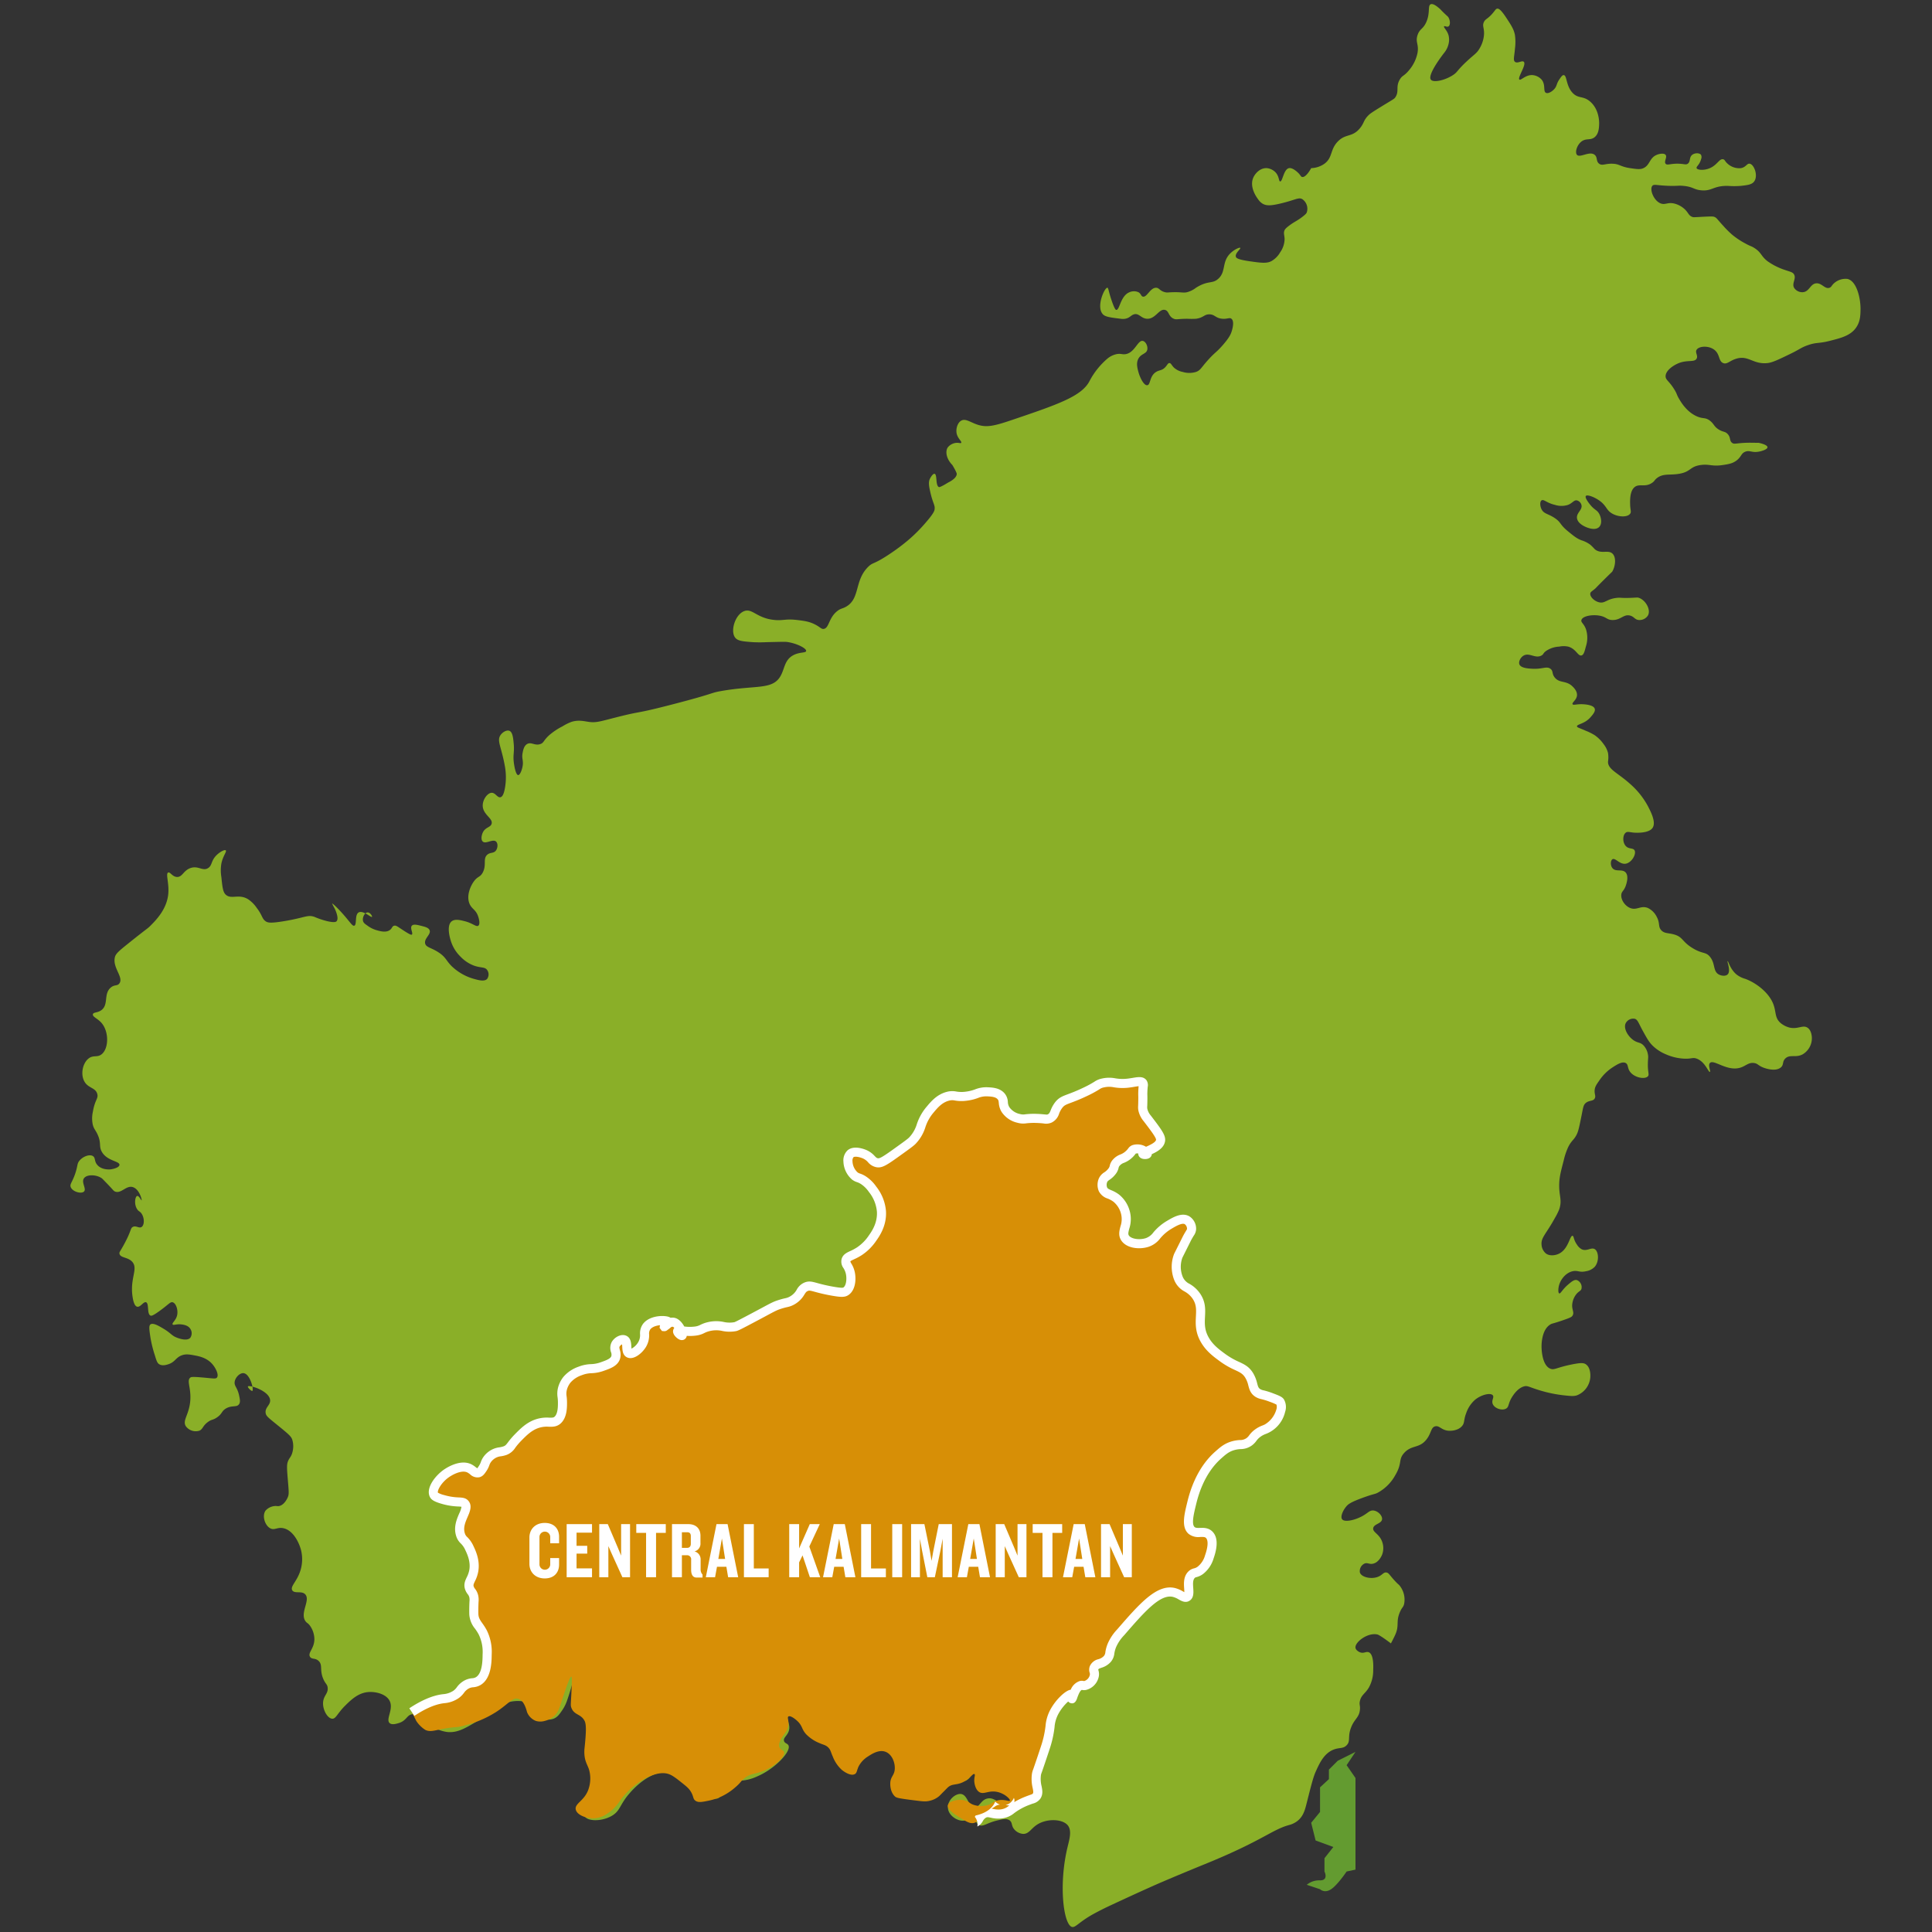 <svg id="Laag_1" data-name="Laag 1" xmlns="http://www.w3.org/2000/svg" viewBox="0 0 850.394 850.394"><rect x="0" y="0" width="850.394" height="850.394" fill="#333333" stroke="none"/><defs><style>.cls-1{fill:#8aaf28;}.cls-2{fill:#d78f06;}.cls-3{fill:#fff;}.cls-4{fill:#639b30;}</style></defs><path class="cls-1" d="M567.381,803.312c-7.311,2.04-11.315,6.43-33.151,15.6-4.085,1.715-5.881,2.392-14.347,5.92-2.536,1.057-5.474,2.295-9.053,3.83,0,0-6.454,2.766-21.45,9.75-1.741.811-4.385,2.048-7.8,3.9-6.669,3.617-8.166,6.292-9.75,5.85-3.685-1.028-5.957-18.387-1.95-35.101.835-3.483,2.061-7.433,0-9.75-2.456-2.761-9.348-2.948-13.65,0-2.461,1.687-3.418,3.95-5.85,3.9a5.652,5.652,0,0,1-3.9-1.95c-1.411-1.621-.774-2.913-1.95-3.9-1.315-1.104-3.425-.59-5.85,0-4.338,1.056-5.993,2.861-7.8,1.95-1.047-.527-.754-1.265-1.95-1.95-1.917-1.098-3.511.312-5.85,0-2.507-.334-5.813-2.638-5.85-5.85-.039-3.342,3.478-6.228,5.85-5.85,2.901.462,3.157,5.655,5.85,5.85,2.228.161,2.713-3.344,5.85-3.9,3.154-.559,4.597,2.641,7.8,1.95,2.092-.451,4.053-2.372,3.9-3.9-.212-2.129-4.545-3.665-7.8-3.9-3.237-.234-4.178.906-5.85,0-2.746-1.489-2.456-5.784-3.9-5.85-1.196-.054-1.417,2.892-3.9,3.9-1.509.613-2.11-.199-3.9,0-3.371.374-4.055,3.565-7.8,5.85a15.216,15.216,0,0,1-7.8,1.95c-3.521.143-10.608-.546-11.7-3.9-1.033-3.172,4.413-5.293,3.9-9.75-.454-3.949-5.301-7.265-9.75-7.8-.88-.106-5.005-.602-7.8,1.95-3.149,2.875-2.09,7.315-3.9,7.8-1.383.37-2.703-2.033-5.85-5.85-5.972-7.243-9.176-11.129-13.65-13.65-1.16-.654-3.367-1.757-3.9-3.9-.467-1.875.693-3.165,0-3.9-.941-.999-4.616-.25-5.85,1.95-1.356,2.418,1.394,4.529,0,7.8-.789,1.85-2.275,2.598-1.95,3.9.278,1.113,1.492,1.078,1.95,1.95,1.399,2.664-6.025,10.421-13.65,13.65a19.969,19.969,0,0,1-7.8,1.95c-2.281.046-2.694-.409-3.9,0-3.785,1.284-3.075,6.904-5.85,7.8-2.699.871-5.184-3.86-11.7-7.8-3.508-2.121-6.216-3.7-9.75-3.9-8.805-.498-16.135,8.092-17.55,9.75-4.198,4.919-3.793,7.551-7.8,9.75-4.42,2.426-10.486,2.282-11.7,0-1.033-1.941,2.39-3.654,3.9-9.75a28.021,28.021,0,0,0,0-11.7c-.842-4.966-1.86-4.571-1.95-7.8-.157-5.63,2.922-7.453,1.95-11.7-.593-2.592-1.924-2.72-3.9-5.85-4.639-7.347-2.943-15.563-3.9-15.6-.718-.028-1.386,4.612-3.9,11.7a17.021,17.021,0,0,1-1.95,3.9c-1.198,1.778-2.154,3.198-3.9,3.9a7.27,7.27,0,0,1-7.8-1.95c-1.27-1.52-.602-2.479-1.95-3.9-1.728-1.821-4.401-1.905-5.85-1.95a16.218,16.218,0,0,0-7.8,1.95c-5.733,2.763-6.016,4.462-11.7,7.8-4.108,2.413-7.461,4.323-11.7,3.9a16.53,16.53,0,0,1-5.85-1.95c-6.016-2.915-7.05-6.32-9.75-5.85-2.237.389-2.335,2.867-5.85,3.9-1.094.322-2.905.854-3.9,0-1.903-1.632,1.801-6.077,0-9.75-1.535-3.13-6.368-4.273-9.75-3.9-4.279.472-7.354,3.495-9.75,5.85-3.639,3.577-4.153,5.998-5.85,5.85-2.154-.188-4.456-4.364-3.9-7.8.415-2.565,2.208-3.388,1.95-5.85-.169-1.611-.97-1.578-1.95-3.9-1.67-3.954-.169-5.997-1.95-7.8-1.511-1.53-3.147-.621-3.9-1.95-1.025-1.809,1.963-3.563,1.95-7.8a10.438,10.438,0,0,0-1.95-5.85c-.944-1.269-1.32-1.073-1.95-1.95-2.569-3.578,2.113-9.033,0-11.7-1.527-1.928-4.882-.229-5.85-1.95-1.035-1.84,2.576-4.179,3.9-9.75a16.712,16.712,0,0,0,0-7.8c-.849-3.401-3.455-8.829-7.8-9.75-2.732-.58-3.919,1.096-5.85,0-2.358-1.339-3.616-5.557-1.95-7.8a6.21,6.21,0,0,1,3.9-1.95c1.026-.118,1.189.137,1.95,0,2.417-.434,3.748-3.533,3.9-3.9.553-1.334.473-2.163,0-7.8-.355-4.229-.521-6.373,0-7.8.674-1.844,1.368-1.903,1.95-3.9a9.958,9.958,0,0,0,0-5.85c-.472-1.328-1.171-2.041-5.85-5.85-4.72-3.842-5.646-4.449-5.85-5.85-.373-2.56,2.284-3.51,1.95-5.85-.578-4.042-9.281-6.644-9.75-5.85-.246.416,1.51,2.195,1.95,1.95.754-.42-.988-7.551-3.9-7.8-1.64-.14-3.673,1.9-3.9,3.9-.208,1.833,1.232,2.462,1.95,5.85.383,1.807.63,2.971,0,3.9-1.064,1.568-3.174.322-5.85,1.95-1.949,1.185-1.468,2.234-3.9,3.9-1.82,1.246-2.221.75-3.9,1.95-2.444,1.746-2.245,3.263-3.9,3.9a5.393,5.393,0,0,1-5.85-1.95c-1.727-2.643,1.575-5.146,1.95-11.7.311-5.448-1.702-8.408,0-9.75.361-.285.828-.448,5.85,0,4.387.391,5.33.631,5.85,0,.954-1.158-.461-4.095-1.95-5.85-2.459-2.899-5.954-3.554-7.8-3.9-2.274-.426-3.957-.742-5.85,0-2.604,1.02-2.803,2.942-5.85,3.9-.869.273-2.549.801-3.9,0-.856-.508-1.184-1.315-1.95-3.9a53.434,53.434,0,0,1-1.95-7.8c-.527-3.515-.774-5.284,0-5.85,1.164-.85,3.678.652,5.85,1.95,3.204,1.915,3.414,2.985,5.85,3.9.791.297,4.405,1.656,5.85,0a3.525,3.525,0,0,0,0-3.9c-.98-1.573-2.977-1.831-3.9-1.95-2.224-.287-3.556.535-3.9,0-.399-.62,1.403-1.714,1.95-3.9.596-2.381-.445-5.465-1.95-5.85-1.06-.271-1.745.952-5.85,3.9-2.862,2.055-3.472,2.137-3.9,1.95-1.638-.717-.512-5.35-1.95-5.85-1.136-.395-2.452,2.283-3.9,1.95-1.169-.269-1.681-2.328-1.95-3.9-1.429-8.342,2.358-12.46,0-15.6-1.839-2.45-5.573-1.847-5.85-3.9-.097-.719.343-.919,1.95-3.9.563-1.045,1.255-2.328,1.95-3.9,1.237-2.796,1.136-3.458,1.95-3.9,1.444-.784,2.76.757,3.9,0,1.285-.854,1.293-3.929,0-5.85-.719-1.068-1.249-.902-1.95-1.95-1.482-2.215-.899-5.627,0-5.85.784-.195,1.788,2.045,1.95,1.95.228-.133-.965-4.997-3.9-5.85s-5.058,3.048-7.8,1.95c-.727-.291-.676-.605-3.9-3.9-1.169-1.195-1.743-1.808-1.95-1.95-2.407-1.65-6.518-1.774-7.8,0-1.335,1.848,1.203,4.638,0,5.85-1.16,1.168-5.057.124-5.85-1.95-.502-1.315.634-2.019,1.95-5.85,1.239-3.605.728-4.422,1.95-5.85,1.525-1.781,4.341-2.87,5.85-1.95,1.247.76.51,2.224,1.95,3.9,2.038,2.372,5.687,1.97,5.85,1.95,1.192-.149,3.793-.787,3.9-1.95.16-1.736-5.506-1.664-7.8-5.85-1.379-2.516-.024-3.804-1.95-7.8-.894-1.854-1.478-2.184-1.95-3.9a13.134,13.134,0,0,1,0-5.85c.879-5.31,2.468-5.749,1.95-7.8-.752-2.978-4.204-2.458-5.85-5.85-1.523-3.138-.569-7.709,1.95-9.75,2.172-1.76,3.878-.321,5.85-1.95,3.134-2.589,3.197-9.836,0-13.65-1.738-2.073-4.131-2.765-3.9-3.9.208-1.023,2.171-.556,3.9-1.95,3.045-2.456.787-6.998,3.9-9.75,1.735-1.534,2.974-.599,3.9-1.95,1.918-2.799-3.299-6.965-1.95-11.7.42-1.476,2.236-2.954,5.85-5.85,8.689-6.963,8.286-6.332,9.75-7.8,2.342-2.349,7.05-7.072,7.8-13.65.557-4.883-1.245-9.235,0-9.75.896-.371,1.815,1.892,3.9,1.95,2.36.066,2.76-2.788,5.85-3.9,3.476-1.251,5.386,1.493,7.8,0,1.952-1.207,1.173-3.292,3.9-5.85,1.443-1.353,3.406-2.406,3.9-1.95.545.503-1.245,2.341-1.95,5.85a17.819,17.819,0,0,0,0,5.85c.457,4.443.686,6.664,1.95,7.8,2.469,2.218,5.623-.497,9.75,1.95a14.073,14.073,0,0,1,3.9,3.9c2.485,3.212,2.225,4.694,3.9,5.85.931.642,2.085.926,7.8,0,9.51-1.54,10.567-3.013,13.65-1.95a35.251,35.251,0,0,0,5.85,1.95c3.06.663,3.659.252,3.9,0,1.201-1.256-.462-4.86-.816-5.627a24.361,24.361,0,0,1-1.134-2.173c.225-.183,3.075,2.577,5.85,5.85,2.309,2.722,3.148,4.127,3.9,3.9,1.279-.386.081-4.819,1.95-5.85,1.931-1.066,5.481,2.412,5.85,1.95.228-.286-.831-1.998-1.95-1.95-1.253.054-2.462,2.308-1.95,3.9.24.748.814,1.159,1.95,1.95a12.275,12.275,0,0,0,3.9,1.95c1.735.492,4.134,1.173,5.85,0,1.141-.781.992-1.705,1.95-1.95.838-.214,1.471.36,3.9,1.95,3.154,2.065,3.658,2.127,3.9,1.95.695-.506-.936-2.838,0-3.9.7-.794,2.393-.374,3.9,0,1.946.483,3.446.855,3.9,1.95.776,1.871-2.44,3.588-1.95,5.85.383,1.767,2.572,1.768,5.85,3.9,4.06,2.641,3.194,4.262,7.8,7.8a23.032,23.032,0,0,0,7.8,3.9c2.12.587,4.685,1.297,5.85,0a3.373,3.373,0,0,0,0-3.9c-1.052-1.47-2.744-.822-5.85-1.95a15.86,15.86,0,0,1-5.85-3.9,16.497,16.497,0,0,1-3.9-5.85c-.879-2.288-2.405-7.888,0-9.75,1.468-1.137,3.912-.503,5.85,0,3.436.891,4.939,2.611,5.85,1.95.995-.722.141-3.45,0-3.9-1.018-3.254-2.891-3.35-3.9-5.85-1.371-3.397.343-7.534,1.95-9.75,1.726-2.38,2.736-1.728,3.9-3.9,1.793-3.347-.004-6.019,1.95-7.8,1.377-1.255,2.881-.488,3.9-1.95.805-1.155.893-3.108,0-3.9-1.436-1.274-4.496,1.261-5.85,0-.876-.816-.524-2.743,0-3.9,1.125-2.485,3.41-2.231,3.9-3.9.705-2.402-3.725-3.957-3.9-7.8-.127-2.795,2.044-5.768,3.9-5.85,1.69-.075,2.549,2.273,3.9,1.95.823-.197,1.462-1.298,1.95-3.9a27.226,27.226,0,0,0,0-9.75c-1.567-8.7-3.614-11.155-1.95-13.65.93-1.395,2.736-2.377,3.9-1.95,1.478.541,1.721,3.276,1.95,5.85.319,3.583-.352,4.484,0,7.8.231,2.178.947,5.808,1.95,5.85.797.034,1.651-2.204,1.95-3.9.457-2.592-.49-3.31,0-5.85.246-1.274.596-3.085,1.95-3.9,1.82-1.095,3.394.846,5.85,0,1.616-.557,1.286-1.519,3.9-3.9a29.091,29.091,0,0,1,5.85-3.9,22.2,22.2,0,0,1,3.9-1.95c3.154-1.013,5.665-.283,7.8,0,3.157.418,4.899-.22,11.7-1.95,12.803-3.256,7.341-1.176,25.35-5.85,19.383-5.031,15.889-4.892,21.45-5.85,14.596-2.515,21.681-.545,25.35-5.85,2.297-3.321,1.865-7.482,5.85-9.75,2.84-1.616,5.691-1.002,5.85-1.95.191-1.143-3.76-3.193-7.8-3.9-1.33-.233-1.822-.171-9.75,0a57.67,57.67,0,0,1-5.85,0c-4.365-.326-6.628-.495-7.8-1.95-2.281-2.83-.124-10.139,3.9-11.7,3.683-1.429,5.587,3.251,13.65,3.9,3.772.304,4.665-.615,9.75,0,3.002.363,5.204.629,7.8,1.95,2.413,1.227,2.781,2.152,3.9,1.95,2.355-.425,2.061-4.763,5.85-7.8,1.576-1.264,2.269-1.027,3.9-1.95,6.322-3.576,3.595-11.47,9.75-17.55,2.242-2.214,2.196-.765,9.75-5.85a86.946,86.946,0,0,0,7.8-5.85,67.792,67.792,0,0,0,7.8-7.8c3.598-4.127,3.827-5.238,3.9-5.85.235-1.961-.709-2.31-1.95-7.8-.674-2.984-.757-4.48,0-5.85.484-.876,1.305-2.103,1.95-1.95,1.239.293.291,5.249,1.95,5.85,0,0,.484.175,3.9-1.95,3.177-1.595,3.883-2.939,3.9-3.9,0,0,.012-.645-1.95-3.9-2.642-2.658-3.233-6.063-1.95-7.8a5.446,5.446,0,0,1,3.9-1.95c1.06-.036,1.718.319,1.95,0,.402-.552-1.424-1.817-1.95-3.9-.529-2.095.286-4.895,1.95-5.85,2.017-1.158,4.293.964,7.8,1.95,3.505.986,6.692.401,13.65-1.95,21.105-7.132,31.657-10.698,35.101-17.55a33.465,33.465,0,0,1,7.8-9.75,9.361,9.361,0,0,1,3.9-1.95c1.889-.41,2.489.154,3.9,0,4.248-.463,5.518-6.305,7.8-5.85,1.281.255,2.306,2.38,1.95,3.9-.437,1.868-2.689,1.679-3.9,3.9-1.051,1.927-.466,4.109,0,5.85.648,2.419,2.378,6.033,3.9,5.85,1.539-.185.901-4.015,3.9-5.85,1.441-.882,2.507-.56,3.9-1.95.998-.996,1.241-1.95,1.95-1.95s.958.951,1.95,1.95a7.959,7.959,0,0,0,3.9,1.95,10.035,10.035,0,0,0,5.85,0c2.12-.755,2.197-1.92,5.85-5.85,2.75-2.959,3.189-2.818,5.85-5.85,2.797-3.187,3.505-4.701,3.9-5.85.16-.465,1.579-4.589,0-5.85-.838-.669-1.66.153-3.9,0-3.135-.214-3.367-1.95-5.85-1.95-2.294,0-2.49,1.481-5.85,1.95a35.721,35.721,0,0,1-3.9,0c-4.378.049-4.705.47-5.85,0-2.483-1.02-2.049-3.452-3.9-3.9-2.595-.628-4.132,3.984-7.8,3.9-2.705-.062-3.611-2.611-5.85-1.95-1.376.406-1.853,1.61-3.9,1.95a6.4,6.4,0,0,1-1.95,0c-4.472-.549-6.708-.824-7.8-1.95-3.16-3.258.704-11.835,1.95-11.7.501.054.444,1.499,1.95,5.85,1.297,3.748,1.757,3.884,1.95,3.9,1.549.128,1.804-6.194,5.85-7.8a4.89,4.89,0,0,1,3.9,0c1.215.684,1.098,1.731,1.95,1.95,1.796.463,3.224-3.957,5.85-3.9,1.434.031,1.536,1.361,3.9,1.95,1.087.271,1.258.038,3.9,0,3.666-.052,4.15.384,5.85,0a11.312,11.312,0,0,0,3.9-1.95c5.366-3.377,7.095-1.571,9.75-3.9,3.743-3.284,1.294-7.742,5.85-11.7,1.695-1.473,3.647-2.257,3.9-1.95.328.398-2.418,2.36-1.95,3.9.166.545.788,1.214,5.85,1.95,5.081.738,7.664,1.085,9.75,0a10.276,10.276,0,0,0,3.9-3.9,10.43,10.43,0,0,0,1.95-5.85c-.037-1.699-.603-2.593,0-3.9.167-.363.449-.809,1.95-1.95,2.407-1.829,3.602-2.138,5.85-3.9,1.12-.878,1.685-1.329,1.95-1.95a5.113,5.113,0,0,0-1.95-5.85c-1.687-.961-2.94.36-9.75,1.95-4.061.948-6.066,1.05-7.8,0a6.598,6.598,0,0,1-1.95-1.95c-.537-.724-4.065-5.473-1.95-9.75.878-1.776,3.022-4.062,5.85-3.9a6.102,6.102,0,0,1,3.9,1.95c1.573,1.781,1.293,3.834,1.95,3.9,1.073.109,1.52-5.4,3.9-5.85,1.498-.284,3.418,1.502,3.9,1.95,1.237,1.15,1.243,1.868,1.95,1.95,1.741.203,3.894-3.892,3.9-3.9a10.763,10.763,0,0,0,5.85-1.95c3.695-2.733,2.378-6.145,5.85-9.75,3.493-3.627,6.322-1.728,9.75-5.85,1.958-2.355,1.467-3.494,3.9-5.85.542-.524,1.11-.995,5.85-3.9,5.08-3.114,5.335-3.13,5.85-3.9,1.807-2.702.032-4.54,1.95-7.8,1.13-1.921,1.833-1.43,3.9-3.9a16.955,16.955,0,0,0,3.9-7.8c.682-3.892-1.005-4.649,0-7.8.931-2.917,2.484-2.603,3.9-5.85,1.78-4.083.494-7.263,1.95-7.8,1.14-.42,2.965,1.147,3.9,1.95.597.513.533.584,1.95,1.95,1.511,1.457,1.659,1.45,1.95,1.95.794,1.365.824,3.369,0,3.9-.692.446-1.675-.349-1.95,0-.35.444,1.308,1.647,1.95,3.9a7.74,7.74,0,0,1,0,3.9,9.57,9.57,0,0,1-1.95,3.9c-.444.568-7.386,9.462-5.85,11.7,1.033,1.506,6.172.393,9.75-1.95,2.133-1.397,1.587-1.84,5.85-5.85,3.555-3.344,4.557-3.62,5.85-5.85a13.896,13.896,0,0,0,1.95-5.85c.28-3.211-.906-4.013,0-5.85.725-1.469,1.583-1.158,3.9-3.9,1.127-1.334,1.31-1.865,1.95-1.95.516-.069,1.423.14,3.9,3.9,2.302,3.495,3.453,5.242,3.9,7.8a21.958,21.958,0,0,1,0,5.85c-.277,3.487-.89,5.127,0,5.85,1.106.898,3.12-.765,3.9,0,1.283,1.26-2.908,7-1.95,7.8.665.555,2.727-2.181,5.85-1.95a6.039,6.039,0,0,1,3.9,1.95c1.93,2.314.583,5.193,1.95,5.85,1.069.514,2.948-.737,3.9-1.95.96-1.223.707-2.062,1.95-3.9.813-1.202,1.337-1.976,1.95-1.95,1.474.064.948,4.643,3.9,7.8,2.553,2.73,4.664,1.142,7.8,3.9,4.011,3.528,3.921,9.086,3.9,9.75-.053,1.697-.136,4.346-1.95,5.85-1.887,1.566-3.761.328-5.85,1.95-2.019,1.568-2.925,4.786-1.95,5.85,1.337,1.46,5.554-1.855,7.8,0,1.335,1.102.496,2.81,1.95,3.9,1.375,1.031,2.656-.1,5.85,0,3.236.101,3.381,1.307,7.8,1.95,2.967.432,4.45.648,5.85,0,2.95-1.365,2.559-4.471,5.85-5.85,1.309-.548,3.211-.828,3.9,0,.846,1.016-.819,2.878,0,3.9.698.87,2.18-.137,5.85,0,2.441.091,3.066.584,3.9,0,1.339-.938.525-2.765,1.95-3.9,1.181-.941,3.262-.896,3.9,0a2.364,2.364,0,0,1,0,1.95c-.64,2.457-2.215,3.21-1.95,3.9.327.849,3.259,1.124,5.85,0,3.276-1.421,4.167-4.281,5.85-3.9.796.18.674.837,1.95,1.95a7.592,7.592,0,0,0,5.85,1.95c2.29-.399,2.644-2.193,3.9-1.95,1.973.381,3.757,5.319,1.95,7.8-1.026,1.41-2.916,1.621-5.85,1.95a36.863,36.863,0,0,1-5.85,0c-6.394-.049-6.867,2.439-11.7,1.95-3.323-.336-3.391-1.542-7.8-1.95-2.183-.202-2.341.077-5.85,0-5.743-.126-7.063-.913-7.8,0-1.314,1.627.724,6.794,3.9,7.8,1.913.606,2.963-.701,5.85,0a10.387,10.387,0,0,1,3.9,1.95c2.262,1.785,2.102,3.185,3.9,3.9.565.225.786.168,3.9,0,4.978-.269,5.401-.178,5.85,0,1.104.437,1.119.905,3.9,3.9a42.7,42.7,0,0,0,3.9,3.9,33.725,33.725,0,0,0,5.85,3.9c2.544,1.408,2.492,1.062,3.9,1.95,3.312,2.088,2.855,3.528,5.85,5.85a28.438,28.438,0,0,0,7.8,3.9c2.284.806,3.319.902,3.9,1.95,1.052,1.898-1.079,3.857,0,5.85a4.286,4.286,0,0,0,3.9,1.95c2.839-.214,3.208-3.673,5.85-3.9,2.475-.212,3.82,2.681,5.85,1.95.895-.322.878-.973,1.95-1.95a7.645,7.645,0,0,1,5.85-1.95c4.086.762,5.957,8.437,5.85,13.65-.048,2.342-.106,5.162-1.95,7.8-2.456,3.515-6.577,4.556-11.7,5.85-5.03,1.271-5.655.475-9.75,1.95-2.973,1.071-3.251,1.708-7.8,3.9-5.092,2.453-7.638,3.679-9.75,3.9-6.34.662-8.287-3.512-13.65-1.95-2.964.864-4.116,2.648-5.85,1.95-2.116-.851-1.347-3.888-3.9-5.85-2.521-1.938-6.771-1.665-7.8,0-.779,1.26.755,2.557,0,3.9-.966,1.719-3.957.448-7.8,1.95-2.517.984-5.906,3.355-5.85,5.85.037,1.668,1.584,2.029,3.9,5.85,1.22,2.012.896,2.086,1.95,3.9.916,1.577,3.371,5.802,7.8,7.8,2.907,1.311,3.739.344,5.85,1.95,1.858,1.414,1.723,2.55,3.9,3.9,1.936,1.2,2.754.742,3.9,1.95,1.477,1.557.688,2.918,1.95,3.9.949.738,1.659.173,5.85,0,1.948-.081,3.9,0,5.85,0,2.191.446,3.899,1.186,3.9,1.95.002.887-2.3,1.675-3.9,1.95-3.051.525-3.917-.749-5.85,0-1.917.743-1.698,2.241-3.9,3.9-1.713,1.29-3.427,1.576-5.85,1.95-5.046.779-5.904-.497-9.75,0-5.119.661-4.285,3.009-9.75,3.9-4.15.677-6.972-.295-9.75,1.95-1.076.87-.842,1.168-1.95,1.95-3.175,2.24-5.703.218-7.8,1.95-2.135,1.763-2.008,5.917-1.95,7.8.071,2.322.612,3.056,0,3.9-1.169,1.613-5.024,1.531-7.8,0-2.838-1.566-2.459-3.497-5.85-5.85-2.292-1.591-5.285-2.666-5.85-1.95-.604.766,1.627,3.504,1.95,3.9,1.888,2.317,2.954,2.206,3.9,3.9.907,1.623,1.432,4.418,0,5.85-1.778,1.778-5.339.223-5.85,0-.617-.269-3.613-1.577-3.9-3.9-.296-2.396,2.564-3.66,1.95-5.85a2.79,2.79,0,0,0-1.95-1.95c-1.32-.261-1.927,1.147-3.9,1.95a9.42,9.42,0,0,1-5.85,0c-3.544-.812-4.901-2.616-5.85-1.95-.814.571-.697,2.513,0,3.9,1.043,2.078,2.878,1.894,5.85,3.9,2.911,1.964,1.989,2.705,5.85,5.85,2.575,2.097,3.862,3.146,5.85,3.9a12.84,12.84,0,0,1,3.9,1.95,24.035,24.035,0,0,1,1.95,1.95c2.736,2.342,5.873.157,7.8,1.95,1.767,1.645,1.303,5.507,0,7.8-.198.349-.122.144-3.9,3.9-3.775,3.753-3.3,3.409-3.9,3.9-1.318,1.078-1.847,1.295-1.95,1.95-.221,1.397,1.713,3.393,3.9,3.9,2.626.609,3.276-1.471,7.8-1.95,1.79-.189,1.659.139,5.85,0,2.909-.097,3.139-.261,3.9,0,2.836.971,5.404,5.221,3.9,7.8a4.397,4.397,0,0,1-3.9,1.95c-1.851-.103-2.056-1.45-3.9-1.95-2.877-.78-4.102,2.032-7.8,1.95-2.571-.057-2.585-1.43-5.85-1.95-3.285-.523-7.3.225-7.8,1.95-.308,1.061,1.008,1.472,1.95,3.9a12.358,12.358,0,0,1,0,7.8c-.534,2.083-.941,3.674-1.95,3.9-1.541.345-2.393-2.969-5.85-3.9a9.702,9.702,0,0,0-3.9,0,11.283,11.283,0,0,0-5.85,1.95c-1.366,1.028-.971,1.389-1.95,1.95-2.669,1.529-5.283-1.344-7.8,0-1.452.776-2.398,2.702-1.95,3.9.636,1.7,4.057,1.864,5.85,1.95,4.37.209,6.1-1.243,7.8,0,1.38,1.009.517,2.168,1.95,3.9,2.137,2.582,4.978,1.12,7.8,3.9.555.546,2.091,2.06,1.95,3.9-.159,2.07-2.336,3.2-1.95,3.9.298.54,1.659-.022,3.9,0,.468.005,5.157.051,5.85,1.95.442,1.212-.908,2.729-1.95,3.9-2.584,2.903-5.911,2.92-5.85,3.9.032.513.917.628,3.9,1.95a24.707,24.707,0,0,1,3.9,1.95,15.663,15.663,0,0,1,3.9,3.9,10.544,10.544,0,0,1,1.95,3.9,12.119,12.119,0,0,1,0,3.9c.003,3.422,4.302,4.843,9.75,9.75a34.76,34.76,0,0,1,7.8,9.75c1.36,2.624,3.814,7.359,1.95,9.75-1.769,2.269-7.091,1.994-7.8,1.95-2.126-.131-3.033-.668-3.9,0-1.373,1.059-1.461,4.231,0,5.85,1.371,1.52,3.26.734,3.9,1.95.856,1.627-1.27,5.414-3.9,5.85-2.655.44-4.599-2.738-5.85-1.95-.861.542-.969,2.694,0,3.9,1.463,1.821,4.364.215,5.85,1.95,1.46,1.704.258,5.117,0,5.85-.806,2.288-1.802,2.363-1.95,3.9-.212,2.203,1.558,4.907,3.9,5.85,2.953,1.189,4.706-1.27,7.8,0a8.447,8.447,0,0,1,3.9,3.9c1.53,2.787.519,4.224,1.95,5.85,1.403,1.593,3.208,1.159,5.85,1.95,3.757,1.125,3.294,3.056,7.8,5.85,4.661,2.89,5.891,1.591,7.8,3.9,2.509,3.035,1.248,6.322,3.9,7.8,1.237.69,3.038.826,3.9,0,1.555-1.491-.353-5.734,0-5.85.313-.103,1.06,3.483,3.9,5.85a11.196,11.196,0,0,0,3.9,1.95c4.19,1.538,9.332,5.195,11.7,9.75,2.248,4.323.796,7.143,3.9,9.75a10.095,10.095,0,0,0,3.9,1.95c3.684.824,5.737-1.278,7.8,0,1.587.983,1.856,3.146,1.95,3.9a8.246,8.246,0,0,1-3.9,7.8c-3.118,1.782-5.764-.137-7.8,1.95-1.395,1.43-.51,2.696-1.95,3.9-2.493,2.084-7.39.166-7.8,0-2.178-.881-2.272-1.696-3.9-1.95-2.391-.373-3.57,1.17-5.85,1.95-6.017,2.057-11.994-3.84-13.65-1.95-.958,1.093.506,3.676,0,3.9-.654.29-2.045-4.499-5.85-5.85-1.852-.658-2.204.234-5.85,0a22.642,22.642,0,0,1-7.8-1.95,18.187,18.187,0,0,1-5.85-3.9c-1.478-1.51-2.285-2.957-3.9-5.85-2.234-4.002-2.466-5.49-3.9-5.85a3.762,3.762,0,0,0-3.9,1.95c-1.174,2.371,1.167,6.204,3.9,7.8,1.631.953,2.569.623,3.9,1.95a7.649,7.649,0,0,1,1.95,3.9c.274,1.319.05,1.767,0,3.9-.099,4.246.73,5.062,0,5.85-1.331,1.438-5.846.622-7.8-1.95-1.303-1.714-.714-3.217-1.95-3.9-1.52-.84-3.828.647-5.85,1.95a20.394,20.394,0,0,0-5.85,5.85c-1.183,1.682-1.778,2.55-1.95,3.9-.247,1.935.632,2.798,0,3.9-.757,1.321-2.377.704-3.9,1.95-1.127.921-1.174,2.022-1.95,5.85-.868,4.283-1.302,6.424-1.95,7.8-1.324,2.81-2.277,2.603-3.9,5.85a29.686,29.686,0,0,0-1.95,5.85c-1.204,4.611-1.806,6.916-1.95,9.75-.293,5.777,1.418,7.386,0,11.7a27.29,27.29,0,0,1-1.95,3.9c-3.869,7.057-6.125,8.544-5.85,11.7a5.454,5.454,0,0,0,1.95,3.9c1.706,1.214,4.198.846,5.85,0,4.122-2.111,4.644-8.029,5.85-7.8.631.12.376,1.719,1.95,3.9a5.775,5.775,0,0,0,1.95,1.95c2.317,1.212,4.272-.95,5.85,0,1.773,1.067,2.046,5.446,0,7.8a6.808,6.808,0,0,1-3.9,1.95c-2.9.652-3.559-.535-5.85,0-2.991.698-5.098,3.475-5.85,5.85-.533,1.683-.555,3.702,0,3.9.582.207,1.356-1.746,3.9-3.9,1.558-1.319,2.698-2.284,3.9-1.95a3.35,3.35,0,0,1,1.95,3.9c-.292.855-.956.892-1.95,1.95a8.214,8.214,0,0,0-1.95,3.9c-.693,3.05.969,4.237,0,5.85-.364.606-.874.897-3.9,1.95-4.939,1.719-4.992,1.437-5.85,1.95-3.889,2.326-3.899,8.788-3.9,9.75-.001.683.067,8.23,3.9,9.75,1.796.712,2.71-.576,9.75-1.95,3.766-.735,4.907-.64,5.85,0,2.288,1.552,1.99,5.338,1.95,5.85a9.272,9.272,0,0,1-5.85,7.8c-1.334.476-2.858.324-5.85,0a58.537,58.537,0,0,1-9.75-1.95c-5.579-1.608-6.036-2.47-7.8-1.95-3.454,1.018-5.677,5.492-5.85,5.85-1.036,2.145-.804,3.24-1.95,3.9-1.765,1.018-4.998-.036-5.85-1.95-.736-1.654.73-2.997,0-3.9-1.007-1.245-5.075-.282-7.8,1.95a13.714,13.714,0,0,0-3.9,5.85c-1.26,3.233-.561,4.347-1.95,5.85-2.06,2.229-5.624,1.97-5.85,1.95-3.174-.275-4-2.408-5.85-1.95-1.962.485-1.658,3.037-3.9,5.85-3.169,3.976-6.454,2.239-9.75,5.85-2.713,2.971-.731,4.413-3.9,9.75a19.412,19.412,0,0,1-7.8,7.8c-1.48.739-1.179.286-5.85,1.95-5.926,2.111-7.064,3.071-7.8,3.9-1.561,1.758-2.898,4.705-1.95,5.85,1.196,1.446,6.232.265,9.75-1.95,1.74-1.095,2.47-2.042,3.9-1.95,2.018.13,4.122,2.246,3.9,3.9-.263,1.957-3.612,1.986-3.9,3.9-.272,1.804,2.609,2.405,3.9,5.85a8.154,8.154,0,0,1,0,5.85c-.24.58-1.464,3.31-3.9,3.9-1.745.422-2.533-.636-3.9,0a3.646,3.646,0,0,0-1.95,3.9c.664,2.08,4.853,3.017,7.8,1.95,2.125-.77,2.526-2.191,3.9-1.95,1.087.19,1.326,1.165,3.9,3.9,1.495,1.588,1.393,1.238,1.95,1.95a9.9,9.9,0,0,1,1.95,7.8c-.367,1.778-.954,1.5-1.95,3.9-1.759,4.24-.142,5.621-1.95,9.75-.597,1.363-1.95,3.899-1.95,3.9h0c-4.834-3.654-5.85-3.9-5.85-3.9-4.388-1.063-10.134,3.438-9.75,5.85.148.928,1.221,1.654,1.95,1.95,1.697.689,2.707-.477,3.9,0,2.25.899,2.012,6.386,1.95,7.8a15.452,15.452,0,0,1-1.95,7.8c-1.617,2.68-3.295,3.169-3.9,5.85-.389,1.724.211,1.937,0,3.9-.377,3.507-2.41,3.93-3.9,7.8-1.613,4.188-.079,5.891-1.95,7.8-1.6,1.633-3.187.861-5.85,1.95-4.177,1.708-6.107,5.991-7.8,9.75-1.024,2.272-1.982,6.065-3.9,13.65-.721,2.853-1.402,5.718-3.9,7.8A10.018,10.018,0,0,1,567.381,803.312Z"/><path class="cls-2" d="M181.274,753.586c6.225-4.136,10.663-5.454,13.65-5.85a11.634,11.634,0,0,0,5.85-1.95c1.922-1.4,1.924-2.546,3.9-3.9,2.544-1.742,3.84-.733,5.85-1.95,3.813-2.31,3.873-8.809,3.9-11.7a19.541,19.541,0,0,0-1.95-9.75c-1.653-3.147-3.713-4.512-3.9-7.8-.044-.77-.035-2.536,0-3.9a17.926,17.926,0,0,0,0-3.9c-.411-2.074-1.425-2.346-1.95-3.9-.887-2.625,1.327-3.852,1.95-7.8.666-4.221-1.066-7.882-1.95-9.75-1.811-3.828-3.05-3.291-3.9-5.85-1.985-5.975,4.044-11.082,1.95-13.65-1.191-1.461-3.394-.117-9.75-1.95-3.241-.934-3.708-1.583-3.9-1.95-1.331-2.535,2.157-7.35,5.85-9.75.696-.452,5.933-3.856,9.75-1.95,1.579.788,2.533,2.294,3.9,1.95.779-.196,1.234-.878,1.95-1.95,1.12-1.677.945-2.467,1.95-3.9a8.288,8.288,0,0,1,1.95-1.95c2.159-1.606,3.844-1.23,5.85-1.95,2.469-.886,2.38-2.34,5.85-5.85,2.305-2.332,4.538-4.59,7.8-5.85,4.956-1.914,7.5.325,9.75-1.95,2.004-2.026,1.969-5.808,1.95-7.8-.023-2.459-.592-3.565,0-5.85a10.831,10.831,0,0,1,1.95-3.9,13.069,13.069,0,0,1,5.85-3.9c4.309-1.643,5.289-.373,9.75-1.95,2.637-.932,5.11-1.807,5.85-3.9.786-2.224-1.091-3.829,0-5.85.793-1.469,2.789-2.482,3.9-1.95,1.748.837.306,5.024,1.95,5.85,1.383.695,4.334-1.297,5.85-3.9,1.967-3.377.175-5.476,1.95-7.8,2.581-3.38,9.444-2.967,9.75-1.95.189.627-1.992,1.894-1.95,1.95.046.06,2.012-2.209,3.9-1.95,2.612.358,4.447,5.467,3.9,5.85-.366.256-2.197-1.322-1.95-1.95.305-.775,3.498.597,7.8,0,2.913-.404,2.866-1.23,5.85-1.95,5.254-1.268,6.92.926,11.7,0,.669-.13,3.055-1.388,7.8-3.9,8.468-4.483,9.108-5.011,11.7-5.85,3.252-1.053,3.946-.772,5.85-1.95,3.769-2.333,3.147-4.731,5.85-5.85,2.264-.937,3.332.485,11.7,1.95,4,.7,4.992.592,5.85,0,2.118-1.462,2.447-5.205,1.95-7.8-.633-3.304-2.476-4.082-1.95-5.85.533-1.791,2.678-1.837,5.85-3.9a21.052,21.052,0,0,0,5.85-5.85c1.298-1.843,4.231-6.007,3.9-11.7a17.969,17.969,0,0,0-3.9-9.75,14.846,14.846,0,0,0-3.9-3.9c-1.966-1.3-2.67-1.008-3.9-1.95-2.946-2.256-4.062-7.873-1.95-9.75,1.741-1.547,5.292-.21,5.85,0,3.363,1.266,3.47,3.454,5.85,3.9,1.498.281,2.807-.332,7.8-3.9,4.686-3.348,7.029-5.022,7.8-5.85,4.653-4.991,2.836-7.72,7.8-13.65,1.944-2.322,4.175-4.917,7.8-5.85,2.959-.761,3.404.47,7.8,0,4.854-.519,5.62-2.161,9.75-1.95,1.865.095,4.336.221,5.85,1.95,1.571,1.794.424,3.386,1.95,5.85,1.719,2.776,4.975,3.662,5.85,3.9,2.421.659,2.768-.15,7.8,0,3.95.117,4.514.639,5.85,0,2.295-1.097,1.846-3.216,3.9-5.85,2.097-2.69,3.811-2.078,11.7-5.85,5.984-2.861,5.261-3.339,7.8-3.9,4.532-1.001,5.401.838,11.7,0,2.892-.385,5.031-1.081,5.85,0,.403.532.104.988,0,3.9-.056,1.552.036,1.233,0,3.9a22.837,22.837,0,0,0,0,3.9,8.805,8.805,0,0,0,1.95,3.9c4.09,5.353,6.135,8.03,5.85,9.75-.594,3.59-8.083,5.011-7.8,5.85.131.389,1.84.386,1.95,0,.173-.609-3.425-2.955-5.85-1.95-.838.347-.754.77-1.95,1.95-2.495,2.461-4.09,1.834-5.85,3.9-1.334,1.567-.46,1.978-1.95,3.9-1.684,2.172-3.117,2.054-3.9,3.9a5.262,5.262,0,0,0,0,3.9c1.002,2.148,3.303,1.93,5.85,3.9a12.049,12.049,0,0,1,3.9,5.85c1.848,5.569-1.966,8.757,0,11.7,1.696,2.54,6.446,3.027,9.75,1.95,4.032-1.314,3.834-4.281,9.75-7.8,2.246-1.336,5.547-3.3,7.8-1.95a4.489,4.489,0,0,1,1.95,3.9c-.055,1.006-.486,1.22-1.95,3.9-.003.005.001-.002-1.95,3.9-1.95,3.899-1.947,3.894-1.95,3.9a13.737,13.737,0,0,0,0,9.75c1.719,4.487,4.87,3.688,7.8,7.8,4.538,6.369-.594,11.695,3.9,19.5,2.075,3.603,5.098,5.819,7.8,7.8,6.077,4.455,9.193,3.756,11.7,7.8,2.153,3.472,1.182,6.128,3.9,7.8,1.321.813,2.095.522,5.85,1.95,2.33.886,3.495,1.33,3.9,1.95,1.766,2.706-1.261,9.336-5.85,11.7a20.718,20.718,0,0,0-3.9,1.95c-2.312,1.649-2.198,2.665-3.9,3.9-2.5,1.814-4.214.687-7.8,1.95-2.401.845-3.854,2.132-5.85,3.9-8.083,7.159-10.769,17.636-11.7,21.45-1.233,5.053-2.3,9.661,0,11.7,2.239,1.985,5.631-.27,7.8,1.95,2.52,2.581.52,8.27,0,9.75a11.593,11.593,0,0,1-3.9,5.85c-1.954,1.432-2.732.786-3.9,1.95-2.856,2.844.053,8.425-1.95,9.75-1.321.874-2.982-1.289-5.85-1.95-6.806-1.568-14.059,6.788-23.4,17.55a19.612,19.612,0,0,0-3.9,5.85c-1.24,3.107-.554,4.194-1.95,5.85-2.076,2.463-4.973,1.694-5.85,3.9-.565,1.421.563,1.928,0,3.9a5.573,5.573,0,0,1-3.9,3.9c-1.016.203-1.143-.207-1.95,0-2.72.697-3.596,5.938-3.9,5.85-.173-.05.419-1.661,0-1.95-.749-.517-5.18,2.873-7.8,7.8-2.581,4.853-.975,6.627-3.9,15.6-.163.499-.941,2.864-1.95,5.85-1.853,5.481-1.857,5.277-1.95,5.85-.811,4.994,1.624,7.434,0,9.75-.674.961-1.396.972-3.9,1.95-7.586,2.962-7.41,5.382-11.7,5.85-3.937.43-5.388-1.466-7.8,0-2.104,1.279-1.913,3.275-3.9,3.9-1.77.556-3.526-.523-5.85-1.95-2.377-1.46-6.341-3.895-5.85-5.85.456-1.815,4.682-2.928,7.8-1.95,1.766.554,1.753,1.331,3.9,1.95a10.524,10.524,0,0,0,5.85,0c2.081-.633,1.985-1.394,3.9-1.95,3.174-.922,5.611.537,5.85,0,.263-.592-2.299-3.262-5.85-3.9-3.777-.679-5.792,1.458-7.8,0-1.496-1.085-1.861-3.346-1.95-3.9-.36-2.233.519-3.563,0-3.9-.745-.485-2.176,2.511-5.85,3.9-2.542.961-4.073.364-5.85,1.95-.133.119-.739.729-1.95,1.95-1.627,1.64-1.663,1.705-1.95,1.95a9.736,9.736,0,0,1-3.9,1.95c-1.778.485-3.119.335-5.85,0-8.467-1.04-9.056-1.258-9.75-1.95-2.074-2.066-1.98-5.25-1.95-5.85.144-2.824,1.686-3.227,1.95-5.85.282-2.798-1.044-6.605-3.9-7.8-2.932-1.227-6.132.862-7.8,1.95a11.526,11.526,0,0,0-3.9,3.9c-1.227,2.116-.868,3.29-1.95,3.9-1.691.953-4.511-.816-5.85-1.95a15.573,15.573,0,0,1-3.9-5.85c-.916-2.059-.901-2.851-1.95-3.9-1.091-1.091-1.987-1.113-3.9-1.95a17.171,17.171,0,0,1-5.85-3.9c-2.097-2.308-1.493-3.607-3.9-5.85-1.162-1.083-3.136-2.488-3.9-1.95-.65.457.28,1.822,0,3.9-.466,3.458-3.875,5.872-3.9,5.85-.02-.018,1.597-2.14,1.95-1.95.243.131-2.948,3.538-1.95,5.85.509,1.18,1.645,1.016,1.95,1.95.643,1.966-3.409,5.665-7.8,7.8-4.675,2.274-6.475,1.189-9.75,3.9-1.61,1.333-1.456,1.828-3.9,3.9a26.447,26.447,0,0,1-5.85,3.9,25.359,25.359,0,0,1-5.85,1.95c-2.9.595-4.586.941-5.85,0-1.135-.844-.699-1.808-1.95-3.9-.886-1.482-1.903-2.308-3.9-3.9-2.38-1.897-4.144-3.303-5.85-3.9-6.253-2.189-16.601,4.774-21.45,11.7a18.84,18.84,0,0,1-5.85,5.85,11.205,11.205,0,0,1-5.85,1.95c-3.038.034-7.27-1.416-7.8-3.9-.607-2.843,4.309-3.884,5.85-9.75a14.166,14.166,0,0,0,0-7.8c-.626-1.995-1.581-3.139-1.95-5.85a15.149,15.149,0,0,1,0-3.9c.705-6.767.783-10.175,0-11.7-1.642-3.199-4.632-2.462-5.85-5.85-.356-.99-.221-1.388,0-5.85.255-5.148.375-7.724,0-7.8-.677-.138-2.881,6.623-3.9,9.75-1.277,3.917-1.8,6.045-3.9,7.8a9.802,9.802,0,0,1-3.9,1.95,6.939,6.939,0,0,1-3.9,0,6.862,6.862,0,0,1-3.9-3.9c-.586-2.281-1.7-5.263-3.9-5.85-2.503-.668-4.308,2.326-9.75,5.85a47.159,47.159,0,0,1-13.65,5.85c-4.889,1.371-3.361.204-11.7,1.95-2.315.485-4.091.922-5.85,0a13.535,13.535,0,0,1-3.9-3.9"/><path class="cls-3" d="M565.155,615.99c-.761-1.164-2.046-1.653-4.863-2.726a32.443,32.443,0,0,0-4.069-1.278,4.468,4.468,0,0,1-1.444-.506c-.842-.519-1.028-1.085-1.441-2.646a15.394,15.394,0,0,0-1.806-4.505c-1.747-2.817-3.805-3.778-6.187-4.892a32.331,32.331,0,0,1-6.03-3.468c-2.647-1.94-5.386-3.947-7.25-7.186-1.956-3.397-1.816-6.218-1.668-9.204.164-3.3.333-6.712-2.336-10.459a14.265,14.265,0,0,0-4.499-4.025,6.041,6.041,0,0,1-3.062-3.328,11.765,11.765,0,0,1-.054-8.192c.086-.172.44-.879,1.925-3.849l1.916-3.836c.495-.907.868-1.52,1.145-1.977a5.346,5.346,0,0,0,1.048-2.773,6.461,6.461,0,0,0-2.92-5.725c-3.277-1.965-7.233.39-9.85,1.946a23.01,23.01,0,0,0-6.032,5.093,6.957,6.957,0,0,1-3.316,2.525c-2.822.921-6.452.358-7.467-1.159-.401-.603-.274-1.3.163-2.997a13.475,13.475,0,0,0,.072-8.222,13.933,13.933,0,0,0-4.574-6.803,14.804,14.804,0,0,0-3.398-1.901c-1.208-.524-1.618-.738-1.863-1.263a3.248,3.248,0,0,1,.028-2.273c.188-.441.39-.598,1.062-1.071a10.938,10.938,0,0,0,2.579-2.386,6.855,6.855,0,0,0,1.4-2.85,1.808,1.808,0,0,1,.492-.977,4.397,4.397,0,0,1,1.894-1.251,11.374,11.374,0,0,0,3.839-2.522,11.852,11.852,0,0,0,1.169-1.336c.069-.091.123-.169.141-.19a2.023,2.023,0,0,1,1.103-.05,2.412,2.412,0,0,0,.137.79c.173.514.846,1.704,3.002,1.651,2.065-.05,2.623-1.236,2.766-1.74a2.141,2.141,0,0,0,.077-.412c2.447-1.109,5.344-2.757,5.823-5.659.427-2.575-1.522-5.127-6.288-11.362a6.758,6.758,0,0,1-1.518-2.976,4.744,4.744,0,0,1-.024-1.204c.018-.509.042-1.223.057-2.309.018-1.408.003-2.011-.009-2.478-.01-.396-.018-.682.008-1.379.036-1.02.098-1.724.142-2.232a3.797,3.797,0,0,0-.547-2.946c-1.369-1.807-3.611-1.435-5.986-1.04-.535.088-1.111.185-1.722.266a18.825,18.825,0,0,1-6.024-.067,14.34,14.34,0,0,0-5.844.097,8.936,8.936,0,0,0-3.352,1.415,45.17,45.17,0,0,1-4.879,2.633c-3.05,1.458-5.171,2.251-6.72,2.83-2.546.952-4.083,1.526-5.695,3.596a13.773,13.773,0,0,0-1.92,3.467c-.484,1.165-.65,1.514-1.266,1.808-.293.14-.328.157-1.553.035-.77-.077-1.823-.184-3.375-.23a33.868,33.868,0,0,0-4.895.176,5.402,5.402,0,0,1-2.441-.106,7.543,7.543,0,0,1-4.674-3.023,4.736,4.736,0,0,1-.664-2.275,6.225,6.225,0,0,0-1.481-3.839c-2.07-2.364-5.188-2.524-7.254-2.63a13.353,13.353,0,0,0-5.702.927,17.719,17.719,0,0,1-4.362,1.032,13.229,13.229,0,0,1-3.88-.091,9.276,9.276,0,0,0-4.205.143c-4.321,1.111-6.93,4.228-8.836,6.503a22.796,22.796,0,0,0-4.355,7.758,14.649,14.649,0,0,1-3.374,5.812c-.634.68-3.209,2.519-7.5,5.587-4.463,3.189-5.58,3.694-6.269,3.562-.517-.097-.775-.339-1.445-1.024a10.392,10.392,0,0,0-4.07-2.782c-1.957-.737-5.581-1.666-7.882.377a6.123,6.123,0,0,0-1.757,4.929,10.934,10.934,0,0,0,3.819,7.904,7.107,7.107,0,0,0,2.141,1.109,7.532,7.532,0,0,1,1.872.921,12.85,12.85,0,0,1,3.391,3.416,16.066,16.066,0,0,1,3.516,8.683c.29,4.998-2.296,8.668-3.539,10.433a19.026,19.026,0,0,1-5.305,5.325,22.013,22.013,0,0,1-2.904,1.554c-1.566.728-3.186,1.481-3.773,3.452a4.803,4.803,0,0,0,.794,4.041,8.129,8.129,0,0,1,1.108,2.756c.407,2.125.094,4.939-1.122,5.778-.357.246-1.665.149-4.369-.324a70.85,70.85,0,0,1-7.137-1.614c-2.327-.636-3.731-1.02-5.673-.214a6.907,6.907,0,0,0-3.382,3.142,7.677,7.677,0,0,1-2.755,2.855,6.672,6.672,0,0,1-2.447.928c-.735.176-1.65.395-2.966.82-2.114.684-3.049,1.187-6.985,3.299-1.29.692-2.917,1.565-5.035,2.687-3.581,1.895-6.673,3.532-7.245,3.704a11.79,11.79,0,0,1-4.691-.092,15.905,15.905,0,0,0-7.098.111,14.123,14.123,0,0,0-3.172,1.15,6.829,6.829,0,0,1-2.484.763,17.627,17.627,0,0,1-4.622-.039c-.976-1.813-2.544-3.583-4.582-3.861a4.409,4.409,0,0,0-1.396.033,4.933,4.933,0,0,0-1.732-.614c-2.686-.488-7.896-.025-10.434,3.299a7.044,7.044,0,0,0-1.312,4.599,6.11,6.11,0,0,1-.777,3.408,7.563,7.563,0,0,1-2.992,2.894c-.033-.311-.052-.682-.065-.95-.076-1.493-.189-3.751-2.152-4.692-2.279-1.091-5.323.583-6.523,2.805a5.64,5.64,0,0,0-.263,4.41,2.893,2.893,0,0,1,.137,1.724c-.421,1.193-2.466,1.916-4.631,2.681a13.742,13.742,0,0,1-4.335.837,16.445,16.445,0,0,0-5.461,1.13,15.268,15.268,0,0,0-6.709,4.532,12.892,12.892,0,0,0-2.315,4.636,10.968,10.968,0,0,0-.204,4.376,19.162,19.162,0,0,1,.14,1.995c.015,1.603.046,4.94-1.372,6.374-.504.51-.932.555-2.547.514a15.538,15.538,0,0,0-6.502.978c-3.662,1.414-6.122,3.902-8.502,6.309a33.166,33.166,0,0,0-3.016,3.515c-.941,1.235-1.197,1.539-2.088,1.859a10.045,10.045,0,0,1-1.715.401,9.934,9.934,0,0,0-4.652,1.825,10.238,10.238,0,0,0-2.394,2.407,9.328,9.328,0,0,0-1.156,2.277,7.183,7.183,0,0,1-.82,1.661c-.266.398-.588.882-.725,1.06a8.856,8.856,0,0,1-.747-.536,11.061,11.061,0,0,0-1.821-1.203c-4.373-2.184-9.663.716-11.734,2.062-4.068,2.646-8.602,8.411-6.53,12.357.561,1.067,1.612,1.932,5.116,2.941a29.567,29.567,0,0,0,7.35,1.194,10.108,10.108,0,0,1,1.405.126,9.806,9.806,0,0,1-.959,2.852c-1.123,2.601-2.661,6.163-1.34,10.138a7.367,7.367,0,0,0,1.978,3.136,9.296,9.296,0,0,1,2.012,2.939c.822,1.737,2.352,4.97,1.782,8.583a11.579,11.579,0,0,1-1.157,3.391c-.691,1.457-1.474,3.107-.712,5.361a7.229,7.229,0,0,0,1.13,2.062,3.393,3.393,0,0,1,.752,1.586,5.789,5.789,0,0,1,.033,1.607c-.022.466-.049,1.056-.07,1.852-.036,1.371-.046,3.208.003,4.065a10.977,10.977,0,0,0,2.524,6.102,22.103,22.103,0,0,1,1.602,2.515,17.59,17.59,0,0,1,1.721,8.805c-.023,2.476-.077,8.274-2.937,10.006a3.703,3.703,0,0,1-1.679.471,8.681,8.681,0,0,0-4.265,1.54,10.081,10.081,0,0,0-2.458,2.407,6.648,6.648,0,0,1-1.489,1.526,9.181,9.181,0,0,1-4.557,1.536l-.379.048c-4.322.573-9.199,2.648-14.494,6.166l2.214,3.332c4.784-3.179,9.093-5.04,12.807-5.533l.345-.044a12.959,12.959,0,0,0,6.418-2.272,10.559,10.559,0,0,0,2.299-2.314,6.13,6.13,0,0,1,1.555-1.553,4.727,4.727,0,0,1,2.501-.87,7.536,7.536,0,0,0,3.254-1.018c4.767-2.887,4.835-10.247,4.864-13.393a21.381,21.381,0,0,0-2.18-10.699,25.641,25.641,0,0,0-1.874-2.961c-1.029-1.459-1.709-2.424-1.8-4.023-.036-.64-.035-2.279.003-3.734.02-.76.046-1.323.067-1.768a9.319,9.319,0,0,0-.104-2.572,7.311,7.311,0,0,0-1.442-3.162,3.503,3.503,0,0,1-.576-.99c-.221-.653-.095-1.032.537-2.365a15.331,15.331,0,0,0,1.494-4.482c.762-4.832-1.183-8.942-2.118-10.917a13.187,13.187,0,0,0-2.755-4.013,3.484,3.484,0,0,1-1.055-1.613c-.84-2.527.206-4.948,1.217-7.29.988-2.288,2.108-4.881.385-6.993-1.146-1.405-2.679-1.483-4.302-1.565a25.646,25.646,0,0,1-6.444-1.043,10.439,10.439,0,0,1-2.719-1.044c-.349-1.079,1.668-4.758,5.205-7.058,2.403-1.563,5.704-2.867,7.766-1.838a7.641,7.641,0,0,1,1.169.795,4.659,4.659,0,0,0,4.113,1.306c1.528-.385,2.304-1.548,3.125-2.778a11.055,11.055,0,0,0,1.234-2.466,5.5,5.5,0,0,1,.691-1.397,6.308,6.308,0,0,1,1.506-1.494,6.019,6.019,0,0,1,2.958-1.096,13.71,13.71,0,0,0,2.375-.576,7.865,7.865,0,0,0,3.918-3.2,29.14,29.14,0,0,1,2.68-3.128c2.178-2.203,4.235-4.284,7.097-5.39a11.507,11.507,0,0,1,4.963-.709c1.743.039,3.719.091,5.488-1.7,2.589-2.618,2.549-6.915,2.528-9.225a22.972,22.972,0,0,0-.163-2.386,7.15,7.15,0,0,1,.099-2.944,8.79,8.79,0,0,1,1.586-3.164,11.39,11.39,0,0,1,4.991-3.269,12.487,12.487,0,0,1,4.289-.876,17.702,17.702,0,0,0,5.415-1.058c2.955-1.044,6.011-2.124,7.069-5.118a6.557,6.557,0,0,0-.031-4.04c-.234-.927-.271-1.203-.095-1.527a2.394,2.394,0,0,1,1.074-.94c.046.348.07.809.086,1.13.077,1.526.183,3.618,2.033,4.548,2.901,1.456,6.788-1.782,8.476-4.681a9.997,9.997,0,0,0,1.32-5.359,3.288,3.288,0,0,1,.492-2.233c.895-1.172,2.728-1.7,4.311-1.854a2.163,2.163,0,0,0-.078.328l-.13.843,1.051,1.384.882.078a2.058,2.058,0,0,0,1.596-.567l.039-.027a11.404,11.404,0,0,0,1.421-1.117,1.35,1.35,0,0,1,.747-.25,1.441,1.441,0,0,1,.741.524,2.445,2.445,0,0,0-.38.661c-.694,1.76.93,3.287,1.661,3.862,1.622,1.274,2.764.835,3.296.459a2.141,2.141,0,0,0,.909-1.484,19.994,19.994,0,0,0,4.069-.122,10.692,10.692,0,0,0,3.672-1.123,10.236,10.236,0,0,1,2.372-.864,12.015,12.015,0,0,1,5.505-.055,15.629,15.629,0,0,0,6.106.073c.936-.181,2.505-.999,8.355-4.096,2.126-1.125,3.759-2.002,5.055-2.697,3.77-2.022,4.555-2.444,6.326-3.018,1.167-.377,1.962-.567,2.664-.735a10.533,10.533,0,0,0,3.623-1.417,11.599,11.599,0,0,0,4.03-4.119c.605-.956.849-1.301,1.532-1.584.609-.251.927-.213,3.088.377a75.298,75.298,0,0,0,7.502,1.695c4.04.708,5.754.766,7.331-.323,2.843-1.963,3.444-6.348,2.778-9.822a11.964,11.964,0,0,0-1.568-3.996,3.47,3.47,0,0,1-.43-.907c.073-.245.793-.58,1.627-.968a25.657,25.657,0,0,0,3.398-1.826,23.015,23.015,0,0,0,6.394-6.375c1.387-1.968,4.633-6.576,4.262-12.969A20.014,20.014,0,0,0,385.69,522.3a16.774,16.774,0,0,0-4.41-4.386,11.465,11.465,0,0,0-2.726-1.35,3.323,3.323,0,0,1-1.062-.521,6.88,6.88,0,0,1-2.254-4.874,2.534,2.534,0,0,1,.416-1.793c.406-.36,1.882-.352,3.817.377a6.455,6.455,0,0,1,2.619,1.835,6.401,6.401,0,0,0,3.569,2.159c2.356.442,4.108-.506,9.355-4.257,5.07-3.623,7.168-5.123,8.075-6.096a18.402,18.402,0,0,0,4.205-7.167,18.864,18.864,0,0,1,3.666-6.562c1.729-2.065,3.689-4.406,6.765-5.198a5.44,5.44,0,0,1,2.617-.06,16.987,16.987,0,0,0,4.897.111,21.595,21.595,0,0,0,5.242-1.228,9.546,9.546,0,0,1,4.195-.713c1.555.08,3.49.18,4.445,1.27.367.42.419.747.515,1.632a8.596,8.596,0,0,0,1.24,3.954,11.359,11.359,0,0,0,7.024,4.776,9.202,9.202,0,0,0,3.896.227,29.463,29.463,0,0,1,4.371-.157c1.411.042,2.345.136,3.095.211a6.012,6.012,0,0,0,3.677-.405,6.402,6.402,0,0,0,3.235-3.883,10.088,10.088,0,0,1,1.38-2.542c.885-1.135,1.495-1.393,3.942-2.308,1.618-.606,3.835-1.434,7.043-2.968a49.024,49.024,0,0,0,5.262-2.842,5.1,5.1,0,0,1,2.107-.909,10.367,10.367,0,0,1,4.4-.045,22.839,22.839,0,0,0,7.132.074c.656-.087,1.274-.19,1.85-.285.604-.1,1.358-.226,1.89-.266-.048.552-.112,1.31-.151,2.397-.029.82-.021,1.158-.009,1.625.012.436.025,1,.008,2.319-.015,1.048-.037,1.737-.054,2.228a8.286,8.286,0,0,0,.086,2.059,10.797,10.797,0,0,0,2.328,4.754c2.85,3.731,5.542,7.254,5.466,8.211-.195,1.182-2.887,2.4-4.417,3.06a7.405,7.405,0,0,0-6.076-.683,4.017,4.017,0,0,0-1.784,1.452,7.894,7.894,0,0,1-.805.922,7.49,7.49,0,0,1-2.638,1.708,8.187,8.187,0,0,0-3.329,2.319,5.669,5.669,0,0,0-1.328,2.603,2.995,2.995,0,0,1-.681,1.368,7.019,7.019,0,0,1-1.723,1.566,6.182,6.182,0,0,0-2.442,2.79,7.174,7.174,0,0,0,.033,5.516,6.595,6.595,0,0,0,3.896,3.24,11.125,11.125,0,0,1,2.544,1.396,10.106,10.106,0,0,1,3.225,4.897,9.65,9.65,0,0,1-.148,5.964c-.492,1.908-1.05,4.07.384,6.217,2.287,3.427,7.915,4.085,12.033,2.741a10.657,10.657,0,0,0,5.068-3.674,19.271,19.271,0,0,1,5.085-4.31c1.579-.94,4.516-2.693,5.75-1.952a2.532,2.532,0,0,1,.981,2.075c-.007.128-.008.151-.473.916-.299.492-.701,1.154-1.195,2.063-.002.003-.007.001-.318.623l-1.706,3.412c-1.874,3.748-1.942,3.884-1.947,3.893l-.049.105a15.806,15.806,0,0,0-.032,11.262,9.891,9.891,0,0,0,4.669,5.284,10.39,10.39,0,0,1,3.37,2.96c1.863,2.615,1.746,4.965,1.599,7.939-.162,3.272-.347,6.981,2.196,11.398,2.286,3.97,5.509,6.332,8.351,8.416a36.328,36.328,0,0,0,6.702,3.865c2.168,1.013,3.362,1.57,4.481,3.375a11.663,11.663,0,0,1,1.34,3.422c.452,1.709.966,3.646,3.212,5.028a8.208,8.208,0,0,0,2.567.979,28.758,28.758,0,0,1,3.62,1.137,22.871,22.871,0,0,1,2.982,1.254,3.564,3.564,0,0,1-.064,2.214,11.152,11.152,0,0,1-5.073,6.535,11.59,11.59,0,0,1-1.076.471,12.908,12.908,0,0,0-3.07,1.63,11.428,11.428,0,0,0-2.72,2.668,5.18,5.18,0,0,1-1.192,1.241,4.82,4.82,0,0,1-2.924.843,15.815,15.815,0,0,0-4.367.839c-2.768.976-4.419,2.438-6.511,4.29-8.717,7.719-11.427,18.824-12.317,22.473-1.295,5.306-2.634,10.791.617,13.672a6.981,6.981,0,0,0,5.194,1.392c1.423-.035,2.044-.009,2.501.459.497.509,1.447,2.276-.456,7.691a9.638,9.638,0,0,1-3.194,4.899,4.189,4.189,0,0,1-1.625.768,5.135,5.135,0,0,0-2.505,1.378c-2.209,2.198-1.998,5.28-1.844,7.531.032.469.074,1.088.069,1.562-.175-.093-.357-.195-.518-.284a13.417,13.417,0,0,0-3.648-1.541c-7.985-1.841-15.646,6.998-25.36,18.189a21.459,21.459,0,0,0-4.246,6.42,16.425,16.425,0,0,0-.974,3.556,2.955,2.955,0,0,1-.648,1.746,5.1,5.1,0,0,1-2.441,1.425,5.46,5.46,0,0,0-3.738,3.026,4.329,4.329,0,0,0-.094,2.922,1.787,1.787,0,0,1,.029,1.168,3.609,3.609,0,0,1-2.369,2.487.514.514,0,0,1-.292-.006,3.686,3.686,0,0,0-1.763.029,6.512,6.512,0,0,0-3.938,3.807,3.275,3.275,0,0,0-.35.064c-2.166.527-6.263,4.282-8.681,8.827a18.27,18.27,0,0,0-2.062,7.11,43.512,43.512,0,0,1-1.976,8.812c-.161.497-.937,2.853-1.942,5.828-.762,2.252-1.209,3.541-1.48,4.318a9.324,9.324,0,0,0-.549,1.851,16.806,16.806,0,0,0,.285,6.432c.315,1.569.356,2.056.051,2.491-.11.158-.137.195-1.339.624-.45.161-.991.353-1.651.611a32.531,32.531,0,0,0-5.182,2.518,2.435,2.435,0,0,0-.149-1.87,5.707,5.707,0,0,1-2.088,2.52,4.319,4.319,0,0,1-1.576.567c.132.026.26.052.381.077a6.434,6.434,0,0,0,1.277.152c-.045.032-.09.065-.134.096a6.673,6.673,0,0,1-3.72,1.666,9.885,9.885,0,0,1-3.446-.274c-.179-.038-.36-.076-.546-.113a8.097,8.097,0,0,0,1.551-.913,3.495,3.495,0,0,1,1.266-.641,5.751,5.751,0,0,1,.912-.184,4.845,4.845,0,0,1-2.068-1.333c-1.105,2.704-3.652,4.843-7.896,5.95-.248.065-.5.116-.75.173-.075.117-.155.238-.222.345-.055.087-.104.165-.15.236a5.165,5.165,0,0,1,1.132,4.286,5.77,5.77,0,0,0,2.407-2.398,3.798,3.798,0,0,1,1.268-1.435c.633-.386.991-.331,2.263-.06a13.837,13.837,0,0,0,4.715.339,10.459,10.459,0,0,0,5.618-2.393,26.495,26.495,0,0,1,6.593-3.583c.616-.24,1.12-.421,1.54-.57a5.711,5.711,0,0,0,3.271-2.095c1.332-1.9.94-3.853.596-5.575a12.958,12.958,0,0,1-.259-5.003,7.217,7.217,0,0,1,.379-1.18c.273-.782.724-2.081,1.49-4.35,1.014-2.998,1.795-5.372,1.957-5.871a47.086,47.086,0,0,0,2.138-9.527,14.427,14.427,0,0,1,1.627-5.754,20.556,20.556,0,0,1,4.403-5.601,1.97,1.97,0,0,0,1.076.733c1.91.552,2.588-1.424,2.842-2.168.754-2.212,1.447-3.44,2.068-3.654l.035.007a4.366,4.366,0,0,0,1.852.004,7.577,7.577,0,0,0,5.431-5.311,5.648,5.648,0,0,0-.001-3.263,1.263,1.263,0,0,1-.064-.448c.095-.238.338-.369,1.368-.737a8.834,8.834,0,0,0,4.153-2.613,6.76,6.76,0,0,0,1.529-3.633,12.455,12.455,0,0,1,.749-2.765,17.843,17.843,0,0,1,3.556-5.284c8.83-10.173,15.806-18.203,21.438-16.908a9.794,9.794,0,0,1,2.593,1.133c1.284.719,3.047,1.705,4.81.536,1.879-1.244,1.722-3.546,1.583-5.577-.118-1.727-.241-3.512.676-4.424.198-.198.26-.22.756-.358a8.178,8.178,0,0,0,2.915-1.395,13.525,13.525,0,0,0,4.604-6.801c1.946-5.534,1.793-9.508-.456-11.81-1.725-1.766-3.891-1.711-5.474-1.662-1.199.033-1.957.032-2.431-.388-1.445-1.281-.302-5.965.617-9.73.816-3.348,3.303-13.537,11.084-20.428,1.9-1.683,3.156-2.795,5.186-3.51a12.031,12.031,0,0,1,3.35-.625,8.571,8.571,0,0,0,4.962-1.593,9.023,9.023,0,0,0,2.019-2.048,7.532,7.532,0,0,1,1.867-1.843,9.093,9.093,0,0,1,2.225-1.17,13.702,13.702,0,0,0,8.538-9.699A6.765,6.765,0,0,0,565.155,615.99Z"/><path class="cls-4" d="M596.632,771.116l-7.8,3.9-3.9,3.9v4.19l-3.9,3.61v10.829l-3.9,4.771,1.95,7.8,7.8,2.863-3.9,4.937v5.85s1.95,3.9-1.95,3.9a8.541,8.541,0,0,0-5.85,1.95l5.85,1.95s1.95,1.95,4.875,0,6.825-7.8,6.825-7.8l3.9-.83V782.609l-3.9-5.643Z"/><path class="cls-3" d="M239.77,694.763c-4.177,0-6.738-2.808-6.738-6.423v-11.581c0-3.614,2.562-6.422,6.738-6.422,4.141,0,6.317,2.597,6.317,6.106v2.843h-3.896v-2.808a2.371,2.371,0,0,0-4.738-.07v12.283a2.371,2.371,0,0,0,4.738-.07v-2.808h3.896v2.843C246.086,692.166,243.911,694.763,239.77,694.763Z"/><path class="cls-3" d="M249.423,694.236v-23.373h11.16v3.755h-6.809v5.791h4.703v3.438h-4.703v6.493h6.809v3.896Z"/><path class="cls-3" d="M273.956,694.236l-4.527-9.967-1.65-3.721v13.688h-4v-23.373h3.755l4.317,10.143,1.544,3.72V670.863h3.931v23.373Z"/><path class="cls-3" d="M288.769,674.724v19.513h-4.387V674.724h-4.316v-3.86h12.985v3.86Z"/><path class="cls-3" d="M306.6,694.377c-1.72,0-2.386-1.404-2.386-3.439v-4.387a1.772,1.772,0,0,0-1.79-2.001h-2.281v9.687h-4.352v-23.373h7.194c3.194,0,5.334,1.824,5.334,5.089v3.299a3.467,3.467,0,0,1-2.632,3.614,3.584,3.584,0,0,1,2.703,3.545v4.281a3.279,3.279,0,0,0,.842,2.387v1.299Zm-2.527-18.25c0-1.053-.456-1.685-1.544-1.685h-2.387v6.879h2.211c1.123,0,1.72-.597,1.72-1.86Z"/><path class="cls-3" d="M320.5,694.236l-.772-4.598h-4.141l-.842,4.598h-4.071l4.703-23.373h4.878l4.668,23.373ZM317.762,677.18l-1.579,9.02h2.983Z"/><path class="cls-3" d="M327.451,694.236v-23.373h4.351V690.376H338.33v3.86Z"/><path class="cls-3" d="M356.477,694.236l-3.229-9.616-1.509,3.089v6.527h-4.352v-23.373h4.352v10.704l4.703-10.704h4.387l-4.598,9.861,4.808,13.512Z"/><path class="cls-3" d="M372.097,694.236l-.772-4.598h-4.141l-.842,4.598h-4.071l4.703-23.373h4.878l4.667,23.373ZM369.359,677.18l-1.579,9.02h2.983Z"/><path class="cls-3" d="M379.048,694.236v-23.373H383.4V690.376h6.527v3.86Z"/><path class="cls-3" d="M392.736,694.236v-23.373h4.353v23.373Z"/><path class="cls-3" d="M414.919,694.236V677.285l-.948,5.089L411.48,694.236h-3.299l-2.352-11.862-.913-5.089v16.951h-3.896v-23.373h5.861l2.422,11.861.736,4.317.772-4.317,2.387-11.861h5.825v23.373Z"/><path class="cls-3" d="M431.346,694.236l-.771-4.598h-4.142l-.842,4.598H421.52l4.702-23.373h4.879l4.667,23.373ZM428.608,677.18l-1.579,9.02h2.983Z"/><path class="cls-3" d="M448.44,694.236l-4.527-9.967-1.649-3.721v13.688h-4.001v-23.373h3.756l4.316,10.143,1.544,3.72V670.863h3.931v23.373Z"/><path class="cls-3" d="M463.252,674.724v19.513h-4.387V674.724h-4.317v-3.86h12.985v3.86Z"/><path class="cls-3" d="M477.713,694.236l-.771-4.598H472.8l-.842,4.598h-4.071l4.702-23.373h4.879l4.667,23.373ZM474.976,677.18l-1.579,9.02H476.38Z"/><path class="cls-3" d="M494.807,694.236l-4.527-9.967-1.649-3.721v13.688h-4.001v-23.373h3.756l4.316,10.143,1.544,3.72V670.863h3.931v23.373Z"/></svg>